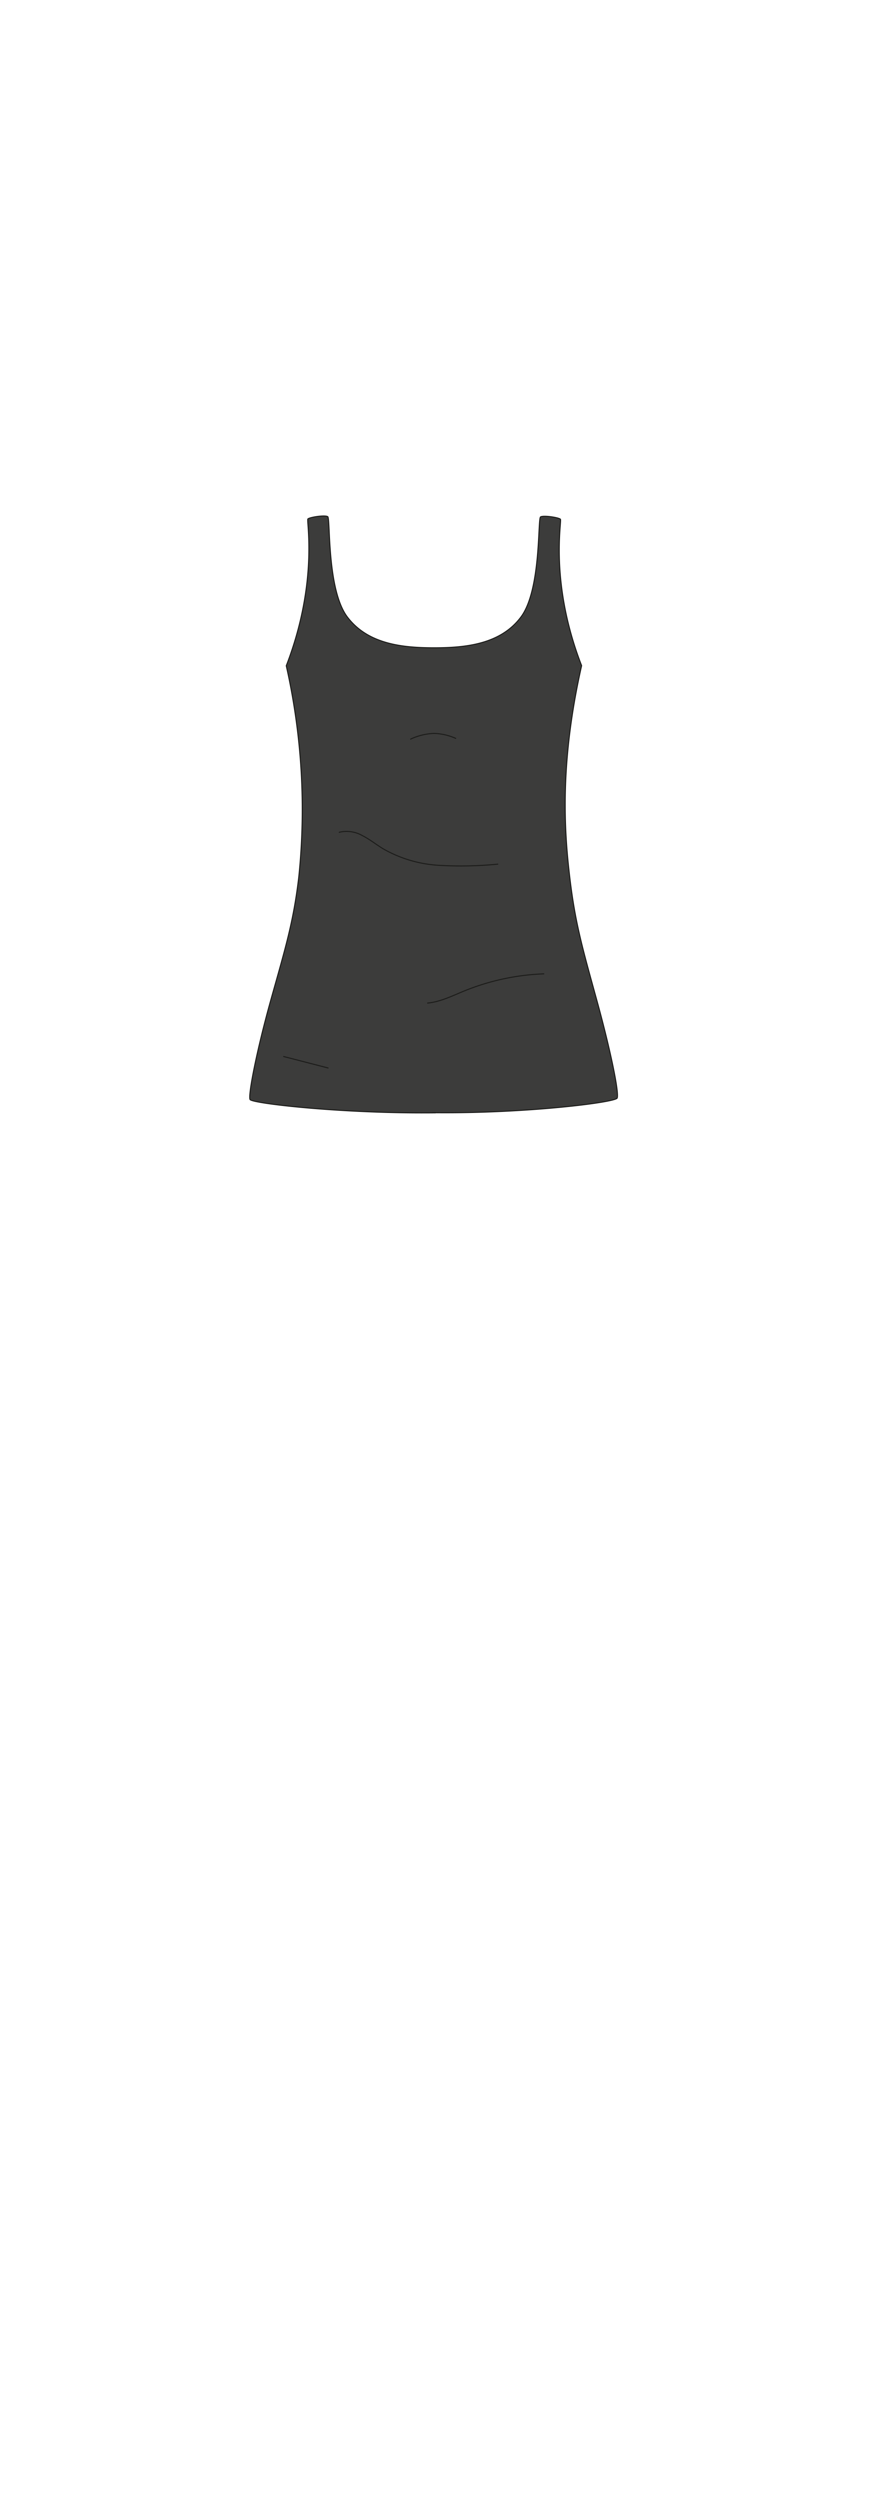 <svg xmlns="http://www.w3.org/2000/svg" viewBox="0 0 210 600"><defs><style>.cls-1{fill:#3c3c3b;stroke-miterlimit:10;}.cls-1,.cls-2{stroke:#1d1d1b;stroke-width:0.25px;}.cls-2{fill:none;stroke-linecap:round;stroke-linejoin:round;}</style></defs><g id="char_clothes" data-name="char clothes"><g id="tops"><g id="tanktop_casual_unisex" data-name="tanktop casual unisex"><g id="black"><g id="b0h1w2s1"><path class="cls-1" d="M104.33,267.09h0c-22,.23-43.74-2.24-44.25-3.2s1.58-11.73,5-23.94,5.42-18.57,6.7-29.4a156.85,156.85,0,0,0-3-50.76c7.8-20.2,4.79-34.82,5.2-35.24s4.11-1,4.77-.55-.23,17.52,4.7,24.06,13.24,7.41,20.86,7.41h0c7.63,0,16-.87,20.87-7.41s4-23.57,4.7-24,4.35.13,4.77.55-2.71,15,5.1,35.15c-5.34,23.68-4.13,39.92-2.85,50.76s3,16.82,6.38,29.09c3.5,12.68,5.55,22.9,5,23.95s-22,3.73-44,3.5h0Z"/><path class="cls-2" d="M81.51,199.75a7.67,7.67,0,0,1,5.6.82c1.72.87,3.24,2.1,4.89,3.11a30.43,30.43,0,0,0,13.45,4,90.38,90.38,0,0,0,14.15-.28"/><path class="cls-2" d="M130.65,233.73a56.09,56.09,0,0,0-19.16,4.13c-2.86,1.17-5.68,2.59-8.75,2.88"/><path class="cls-2" d="M68.16,253.57l10.67,2.75"/><path class="cls-2" d="M98.66,177.39a14.66,14.66,0,0,1,5.62-1.37,13.91,13.91,0,0,1,5.21,1.19"/></g></g></g></g></g></svg>